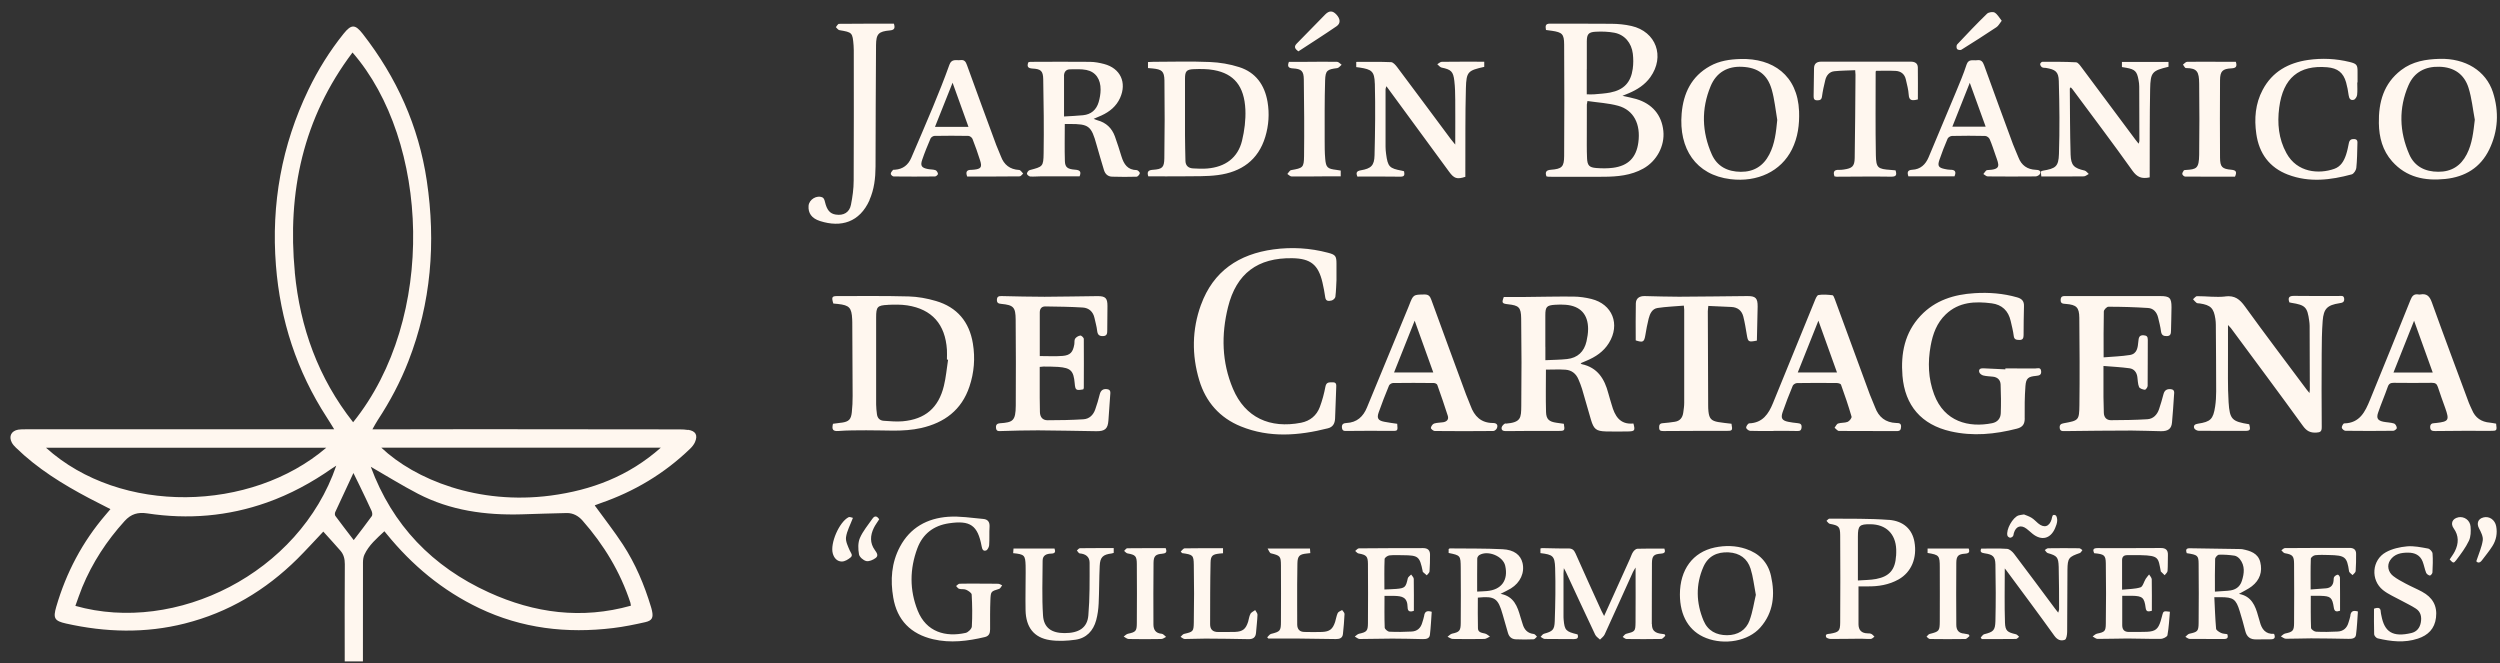 <svg width="196" height="52" viewBox="0 0 196 52" fill="none" xmlns="http://www.w3.org/2000/svg">
<rect x="0" y="0" width="196" height="52" fill="#333333" stroke="none"/>
<path d="M53.931 33.708C53.719 33.676 53.503 33.664 53.291 33.664C48.005 33.657 42.718 33.653 37.431 33.649C34.882 33.649 32.328 33.657 29.779 33.661C29.622 33.661 29.469 33.661 29.195 33.661C29.367 33.362 29.481 33.139 29.618 32.931C30.575 31.476 31.387 29.946 32.018 28.323C33.803 23.742 34.179 19.012 33.462 14.18C32.826 9.893 31.097 6.065 28.438 2.653C27.845 1.892 27.543 1.892 26.943 2.637C25.849 3.998 24.935 5.469 24.178 7.038C22.084 11.395 21.256 15.992 21.633 20.804C21.97 25.111 23.268 29.099 25.625 32.731C25.81 33.013 25.983 33.304 26.202 33.657H25.63C17.746 33.657 9.867 33.657 1.984 33.657C1.799 33.657 1.611 33.657 1.431 33.684C0.885 33.778 0.67 34.206 0.925 34.696C1.003 34.845 1.121 34.974 1.242 35.092C2.929 36.739 4.913 37.963 6.984 39.057C7.533 39.347 8.086 39.622 8.659 39.916C8.514 40.089 8.392 40.23 8.275 40.367C6.459 42.485 5.188 44.897 4.411 47.568C4.149 48.466 4.266 48.682 5.184 48.886C8.286 49.58 11.393 49.666 14.491 48.882C17.903 48.019 20.817 46.282 23.308 43.819C23.982 43.148 24.622 42.442 25.347 41.677C25.861 42.246 26.28 42.701 26.688 43.172C26.951 43.474 27.034 43.822 27.034 44.234C27.014 46.611 27.026 48.992 27.026 51.368V51.855H28.453V51.325C28.453 48.917 28.453 46.513 28.457 44.105C28.457 43.897 28.485 43.67 28.571 43.485C28.92 42.732 29.54 42.211 30.136 41.65C30.214 41.744 30.258 41.799 30.305 41.854C32.309 44.321 34.697 46.309 37.576 47.682C40.914 49.274 44.435 49.682 48.075 49.239C48.922 49.137 49.762 48.964 50.593 48.776C51.127 48.654 51.232 48.419 51.119 47.894C51.095 47.784 51.068 47.67 51.032 47.564C50.511 45.842 49.813 44.187 48.828 42.681C48.146 41.638 47.369 40.65 46.632 39.634C46.62 39.646 46.636 39.618 46.659 39.606C46.793 39.555 46.926 39.504 47.059 39.457C49.722 38.54 52.087 37.132 54.115 35.171C54.264 35.026 54.405 34.849 54.488 34.661C54.727 34.108 54.539 33.786 53.943 33.696L53.931 33.708ZM23.116 21.357C22.515 15.078 23.755 9.262 27.637 4.116C33.658 11.034 34.274 24.93 27.685 33.104C24.951 29.637 23.527 25.679 23.111 21.353L23.116 21.357ZM3.607 35.104H25.578C19.684 40.144 9.479 40.403 3.607 35.104ZM5.91 47.498C6.09 47.007 6.251 46.517 6.447 46.038C7.243 44.113 8.365 42.399 9.765 40.854C10.279 40.285 10.82 40.14 11.549 40.25C14.746 40.736 17.876 40.477 20.931 39.395C22.755 38.747 24.437 37.837 26.018 36.731C26.108 36.669 26.206 36.61 26.363 36.508C23.453 44.98 13.769 49.729 5.91 47.501V47.498ZM29.148 40.465C28.704 41.085 28.23 41.689 27.732 42.344C27.23 41.689 26.755 41.073 26.292 40.446C26.241 40.375 26.245 40.222 26.288 40.136C26.743 39.144 27.206 38.155 27.708 37.084C27.896 37.465 28.049 37.775 28.202 38.089C28.516 38.743 28.834 39.395 29.132 40.053C29.187 40.175 29.214 40.379 29.148 40.469V40.465ZM49.424 47.254C49.44 47.305 49.444 47.364 49.464 47.486C45.612 48.568 41.902 48.074 38.329 46.446C33.909 44.434 30.763 41.187 29.069 36.594C30.332 37.32 31.524 38.065 32.772 38.712C35.313 40.03 38.062 40.403 40.89 40.324C42.071 40.289 43.251 40.246 44.432 40.222C44.93 40.214 45.346 40.446 45.667 40.81C47.342 42.713 48.632 44.838 49.424 47.254ZM43.177 38.853C37.478 39.602 32.54 37.594 29.893 35.096H51.809C49.287 37.336 46.373 38.43 43.177 38.853ZM121.672 2.414C122.472 2.535 122.625 2.665 122.629 3.485C122.648 6.403 122.648 9.321 122.629 12.235C122.625 13.09 122.445 13.242 121.593 13.309C121.225 13.337 121.119 13.482 121.24 13.827C121.311 13.839 121.366 13.858 121.421 13.858C122.856 13.858 124.296 13.87 125.731 13.858C126.806 13.851 127.865 13.756 128.83 13.219C129.889 12.631 130.528 11.438 130.406 10.262C130.277 9.015 129.536 8.136 128.28 7.763C127.963 7.669 127.629 7.611 127.202 7.512C127.425 7.422 127.559 7.363 127.696 7.309C128.363 7.026 128.955 6.65 129.387 6.05C130.547 4.426 129.838 2.477 127.908 2.037C127.398 1.92 126.865 1.869 126.343 1.865C124.735 1.845 123.127 1.865 121.519 1.853C121.127 1.853 121.162 2.065 121.205 2.351C121.386 2.375 121.527 2.39 121.664 2.414H121.672ZM124.406 5.422C124.406 4.696 124.402 3.975 124.406 3.249C124.409 2.688 124.531 2.52 125.092 2.488C125.582 2.461 126.092 2.477 126.57 2.567C127.367 2.72 127.912 3.359 128.014 4.214C128.061 4.606 128.061 5.014 128.006 5.402C127.857 6.469 127.304 7.046 126.245 7.254C125.829 7.336 125.402 7.356 124.978 7.395C124.813 7.411 124.641 7.395 124.402 7.395C124.402 6.693 124.402 6.057 124.402 5.418L124.406 5.422ZM124.406 10.368C124.406 9.642 124.406 8.92 124.409 8.195C124.409 8.152 124.425 8.113 124.456 7.92C125.276 8.042 126.092 8.081 126.861 8.293C128.08 8.626 128.645 9.732 128.445 11.176C128.284 12.356 127.653 12.999 126.457 13.156C126.025 13.211 125.578 13.207 125.143 13.172C124.598 13.129 124.453 12.972 124.425 12.415C124.394 11.736 124.406 11.05 124.406 10.372V10.368ZM65.979 33.135C65.756 33.166 65.532 33.194 65.305 33.225C65.199 33.668 65.293 33.825 65.736 33.79C66.458 33.731 67.187 33.743 67.913 33.735C69.348 33.719 70.788 33.88 72.211 33.559C74.047 33.143 75.392 32.143 76.004 30.307C76.373 29.209 76.463 28.079 76.275 26.938C76 25.232 75.035 24.083 73.376 23.597C72.686 23.393 71.956 23.259 71.239 23.24C69.376 23.189 67.509 23.212 65.642 23.212C65.222 23.212 65.179 23.295 65.332 23.797C65.454 23.808 65.579 23.82 65.705 23.832C66.587 23.93 66.767 24.122 66.811 25.02C66.815 25.107 66.819 25.189 66.819 25.275C66.83 27.197 66.842 29.119 66.846 31.041C66.846 31.468 66.83 31.896 66.783 32.319C66.721 32.892 66.548 33.057 65.983 33.139L65.979 33.135ZM69.603 23.899C70.113 23.875 70.631 23.867 71.133 23.942C73.07 24.244 74.11 25.424 74.239 27.421C74.255 27.676 74.239 27.93 74.239 28.189C74.27 28.189 74.298 28.197 74.329 28.201C74.223 28.887 74.165 29.582 74 30.256C73.58 31.978 72.533 32.872 70.768 33.029C70.278 33.072 69.776 33.021 69.282 32.99C68.972 32.97 68.791 32.778 68.752 32.472C68.721 32.217 68.689 31.962 68.689 31.711C68.685 29.437 68.689 27.162 68.689 24.883C68.689 24.056 68.783 23.938 69.607 23.903L69.603 23.899ZM118.048 33.194C117.926 33.202 117.742 33.398 117.726 33.523C117.699 33.786 117.903 33.798 118.134 33.798C119.472 33.782 120.809 33.778 122.146 33.786C122.672 33.786 122.699 33.774 122.605 33.225C122.417 33.198 122.221 33.17 122.025 33.143C121.448 33.06 121.225 32.872 121.209 32.296C121.178 31.201 121.201 30.107 121.201 28.978C121.719 28.978 122.233 28.95 122.739 28.985C123.213 29.021 123.558 29.288 123.747 29.735C123.853 29.982 123.954 30.233 124.033 30.492C124.272 31.296 124.492 32.103 124.731 32.908C124.955 33.653 125.143 33.802 125.908 33.825C126.492 33.841 127.076 33.833 127.657 33.825C128.167 33.813 128.206 33.751 128.061 33.202C126.998 33.308 126.598 32.606 126.355 31.731C126.269 31.429 126.17 31.135 126.092 30.833C125.798 29.707 125.249 28.813 124.006 28.55C123.982 28.546 123.966 28.515 123.923 28.476C124.076 28.409 124.217 28.35 124.358 28.291C125.084 27.989 125.715 27.578 126.139 26.891C127.041 25.428 126.418 23.844 124.758 23.436C124.307 23.326 123.833 23.256 123.366 23.252C122.099 23.24 120.833 23.271 119.566 23.283C119.013 23.287 118.46 23.283 117.899 23.283C117.722 23.746 117.754 23.801 118.236 23.855C119.068 23.946 119.248 24.087 119.26 24.958C119.291 27.248 119.295 29.538 119.268 31.829C119.256 32.758 119.256 33.119 118.048 33.214V33.194ZM121.154 27.197C121.154 26.37 121.154 25.546 121.154 24.718C121.154 24.059 121.26 23.938 121.903 23.895C122.186 23.875 122.472 23.871 122.754 23.895C123.9 23.989 124.507 24.644 124.507 25.793C124.507 26.119 124.453 26.444 124.382 26.762C124.198 27.57 123.688 28.06 122.856 28.15C122.323 28.209 121.782 28.209 121.158 28.24V27.189L121.154 27.197ZM94.155 23.899C93.449 25.844 93.429 27.84 94.022 29.813C94.531 31.511 95.626 32.758 97.281 33.429C99.528 34.343 101.823 34.159 104.113 33.578C104.505 33.48 104.654 33.19 104.67 32.813C104.705 32.002 104.733 31.194 104.76 30.382C104.768 30.182 104.792 29.962 104.478 29.974C104.223 29.982 103.984 29.931 103.913 30.315C103.811 30.856 103.666 31.398 103.474 31.911C103.223 32.578 102.713 33.002 102.003 33.143C99.567 33.617 97.622 32.743 96.665 30.48C95.783 28.397 95.74 26.24 96.277 24.075C96.932 21.436 98.606 20.196 101.324 20.243C102.756 20.271 103.356 20.753 103.682 22.149C103.772 22.538 103.846 22.93 103.901 23.322C103.952 23.655 104.203 23.597 104.391 23.561C104.509 23.538 104.678 23.385 104.693 23.275C104.752 22.797 104.76 22.31 104.78 21.957C104.78 21.444 104.78 21.059 104.78 20.675C104.78 20.071 104.701 19.969 104.117 19.816C102.709 19.443 101.277 19.357 99.838 19.553C97.128 19.922 95.12 21.255 94.159 23.895L94.155 23.899ZM174.466 23.244C173.737 23.326 172.988 23.216 172.246 23.22C172.14 23.22 172.038 23.377 171.933 23.459C172.023 23.558 172.105 23.667 172.211 23.746C172.274 23.789 172.376 23.777 172.462 23.789C173.317 23.918 173.56 24.157 173.686 25.005C173.709 25.158 173.721 25.318 173.721 25.471C173.733 27.209 173.748 28.946 173.748 30.684C173.748 31.08 173.725 31.484 173.666 31.876C173.513 32.868 173.309 33.068 172.317 33.217C172.082 33.253 171.952 33.355 172.023 33.566C172.058 33.668 172.25 33.774 172.376 33.774C173.572 33.79 174.768 33.774 175.964 33.782C176.412 33.782 176.462 33.727 176.337 33.261C174.996 33.045 174.807 32.896 174.721 31.527C174.643 30.292 174.682 29.052 174.674 27.813C174.67 27.076 174.674 26.338 174.674 25.479C174.807 25.624 174.862 25.668 174.902 25.722C176.788 28.276 178.69 30.817 180.549 33.39C180.839 33.79 181.118 33.939 181.592 33.916C181.93 33.9 182.028 33.818 182.024 33.476C182.008 31.566 182.008 29.66 182.02 27.75C182.024 26.883 182.032 26.013 182.098 25.15C182.173 24.197 182.459 23.922 183.408 23.773C183.624 23.738 183.801 23.71 183.785 23.432C183.765 23.138 183.55 23.204 183.377 23.204C182.208 23.204 181.043 23.216 179.875 23.197C179.475 23.189 179.349 23.318 179.486 23.706C179.537 23.718 179.592 23.734 179.647 23.742C180.738 23.914 180.898 24.075 181.043 25.162C181.059 25.287 181.075 25.416 181.075 25.546C181.083 27.213 181.087 28.88 181.09 30.547C181.09 30.609 181.079 30.676 181.063 30.813C180.957 30.684 180.894 30.613 180.839 30.539C179.224 28.37 177.584 26.213 176 24.02C175.596 23.463 175.215 23.154 174.478 23.236L174.466 23.244ZM158.735 32.79C158.727 31.951 158.731 31.107 158.794 30.272C158.841 29.648 159.01 29.527 159.633 29.468C159.88 29.444 160.053 29.397 160.025 29.099C159.994 28.766 159.739 28.887 159.566 28.887C158.786 28.88 158.002 28.884 157.221 28.884C157.221 28.907 157.221 28.934 157.221 28.958C156.652 28.931 156.084 28.907 155.515 28.876C155.299 28.864 155.111 28.919 155.17 29.166C155.193 29.28 155.358 29.405 155.484 29.437C155.727 29.499 155.99 29.503 156.244 29.531C156.613 29.57 156.833 29.797 156.848 30.142C156.88 30.896 156.888 31.649 156.86 32.402C156.845 32.806 156.601 33.096 156.186 33.178C154.358 33.543 152.44 33.072 151.636 30.923C151.169 29.676 151.13 28.397 151.365 27.099C151.534 26.169 151.848 25.314 152.55 24.644C153.581 23.663 154.848 23.612 156.15 23.781C156.958 23.887 157.456 24.365 157.637 25.162C157.723 25.55 157.829 25.938 157.876 26.33C157.911 26.636 158.088 26.644 158.319 26.652C158.602 26.66 158.645 26.495 158.649 26.271C158.657 25.518 158.653 24.762 158.68 24.009C158.696 23.608 158.515 23.42 158.147 23.314C157.052 23 155.935 22.914 154.805 22.985C153.197 23.083 151.718 23.538 150.577 24.75C149.326 26.079 149.012 27.711 149.153 29.464C149.346 31.802 150.644 33.296 152.93 33.818C154.68 34.218 156.405 34.049 158.127 33.606C158.586 33.488 158.743 33.241 158.739 32.786L158.735 32.79ZM170.187 30.511C169.893 30.484 169.701 30.586 169.619 30.896C169.517 31.296 169.399 31.688 169.269 32.08C169.12 32.519 168.811 32.841 168.352 32.868C167.403 32.927 166.45 32.939 165.497 32.943C165.155 32.943 164.951 32.723 164.94 32.366C164.928 31.954 164.916 31.543 164.912 31.131C164.908 30.35 164.912 29.574 164.912 28.691C165.63 28.75 166.293 28.782 166.948 28.872C167.301 28.919 167.516 29.178 167.567 29.543C167.607 29.809 167.599 30.096 167.701 30.339C167.752 30.46 167.991 30.539 168.156 30.558C168.218 30.566 168.375 30.366 168.375 30.256C168.391 29.048 168.375 27.84 168.387 26.632C168.387 26.389 168.301 26.307 168.073 26.287C167.693 26.252 167.673 26.503 167.646 26.773C167.603 27.236 167.556 27.742 166.983 27.832C166.316 27.938 165.638 27.958 164.924 28.017C164.924 26.746 164.912 25.581 164.94 24.42C164.94 24.287 165.175 24.044 165.3 24.048C166.336 24.048 167.375 24.079 168.411 24.146C168.834 24.173 169.093 24.479 169.195 24.891C169.281 25.248 169.375 25.609 169.422 25.973C169.462 26.271 169.607 26.358 169.877 26.35C170.183 26.346 170.203 26.15 170.207 25.915C170.215 25.303 170.246 24.691 170.246 24.079C170.246 23.354 170.097 23.212 169.364 23.212C166.901 23.212 164.438 23.212 161.975 23.212C161.771 23.212 161.571 23.189 161.555 23.495C161.535 23.824 161.751 23.808 161.971 23.828C162.786 23.895 163.01 24.091 163.018 24.911C163.041 27.185 163.053 29.464 163.026 31.739C163.01 32.962 162.971 32.966 161.798 33.182C161.578 33.221 161.461 33.3 161.48 33.539C161.504 33.798 161.657 33.802 161.869 33.798C163.618 33.774 165.371 33.759 167.124 33.755C167.893 33.755 168.662 33.798 169.43 33.806C169.991 33.81 170.242 33.61 170.285 33.123C170.348 32.413 170.399 31.707 170.442 30.997C170.454 30.801 170.525 30.543 170.191 30.511H170.187ZM78.424 33.178C78.177 33.198 78.059 33.292 78.087 33.551C78.114 33.821 78.287 33.802 78.487 33.794C79.455 33.767 80.424 33.735 81.389 33.739C82.911 33.747 84.436 33.786 85.958 33.806C86.629 33.813 86.852 33.614 86.899 32.978C86.946 32.327 86.986 31.672 87.037 31.021C87.052 30.79 87.119 30.543 86.774 30.507C86.472 30.476 86.299 30.609 86.221 30.911C86.123 31.311 86.005 31.707 85.868 32.096C85.715 32.535 85.401 32.845 84.938 32.872C84.001 32.931 83.064 32.947 82.126 32.947C81.742 32.947 81.538 32.7 81.53 32.307C81.522 31.939 81.514 31.566 81.514 31.198C81.514 30.39 81.514 29.582 81.514 28.766C81.644 28.754 81.73 28.738 81.812 28.738C82.197 28.742 82.581 28.738 82.966 28.766C83.954 28.844 84.169 29.068 84.256 30.044C84.303 30.594 84.354 30.629 84.927 30.527C84.942 30.492 84.97 30.448 84.97 30.409C84.974 29.131 84.981 27.848 84.97 26.57C84.97 26.475 84.781 26.295 84.699 26.307C84.554 26.323 84.374 26.428 84.291 26.55C84.213 26.664 84.252 26.856 84.224 27.009C84.118 27.609 83.911 27.852 83.315 27.903C82.738 27.95 82.15 27.915 81.518 27.915C81.518 26.766 81.518 25.632 81.518 24.495C81.518 24.209 81.659 24.02 81.954 24.024C82.934 24.04 83.918 24.048 84.895 24.11C85.37 24.142 85.703 24.436 85.809 24.934C85.879 25.267 85.981 25.597 86.017 25.934C86.052 26.236 86.174 26.362 86.48 26.35C86.825 26.338 86.805 26.091 86.809 25.867C86.821 25.24 86.825 24.616 86.825 23.989C86.825 23.369 86.668 23.212 86.036 23.216C84.656 23.228 83.275 23.263 81.895 23.267C80.769 23.267 79.644 23.236 78.522 23.212C78.314 23.208 78.165 23.24 78.157 23.503C78.153 23.758 78.283 23.805 78.498 23.824C79.455 23.918 79.62 24.075 79.628 25.052C79.647 27.303 79.651 29.55 79.636 31.802C79.628 33.002 79.4 33.111 78.424 33.182V33.178ZM187.907 33.547C187.907 33.425 187.797 33.233 187.695 33.202C187.428 33.119 187.134 33.119 186.856 33.064C186.421 32.974 186.295 32.79 186.44 32.362C186.672 31.676 186.962 31.013 187.201 30.327C187.287 30.076 187.425 30.013 187.672 30.013C188.668 30.025 189.664 30.025 190.664 30.013C190.915 30.013 191.045 30.084 191.127 30.335C191.303 30.892 191.511 31.433 191.703 31.982C192.045 32.951 191.982 33.049 190.99 33.163C190.946 33.166 190.903 33.174 190.86 33.174C190.641 33.174 190.511 33.272 190.527 33.511C190.543 33.747 190.668 33.794 190.899 33.794C192.351 33.774 193.802 33.774 195.253 33.778C195.755 33.778 195.771 33.778 195.696 33.214C195.543 33.19 195.378 33.151 195.21 33.135C194.539 33.08 194.061 32.762 193.802 32.127C193.727 31.943 193.625 31.77 193.559 31.582C192.586 28.958 191.601 26.338 190.656 23.703C190.484 23.22 190.256 22.993 189.75 23.087C189.707 23.095 189.664 23.095 189.621 23.087C189.26 23.02 189.107 23.197 188.978 23.526C187.934 26.138 186.872 28.742 185.809 31.347C185.428 32.276 185.009 33.17 183.785 33.194C183.714 33.194 183.585 33.421 183.597 33.531C183.608 33.625 183.781 33.774 183.883 33.774C185.134 33.79 186.385 33.79 187.636 33.774C187.738 33.774 187.919 33.621 187.919 33.543L187.907 33.547ZM189.264 25.146C189.774 26.558 190.241 27.86 190.727 29.209H187.648C188.181 27.872 188.699 26.562 189.264 25.146ZM117.091 33.786C117.185 33.786 117.326 33.661 117.362 33.562C117.464 33.292 117.314 33.163 117.048 33.163C116.114 33.163 115.589 32.633 115.291 31.809C115.185 31.515 115.051 31.233 114.942 30.939C114.028 28.46 113.114 25.977 112.212 23.495C112.114 23.224 111.996 23.079 111.671 23.087C110.804 23.102 110.804 23.087 110.482 23.914C110.463 23.965 110.443 24.02 110.42 24.071C109.337 26.699 108.255 29.327 107.168 31.951C106.874 32.664 106.384 33.123 105.568 33.163C105.356 33.174 105.18 33.233 105.207 33.519C105.235 33.81 105.403 33.79 105.627 33.786C106.78 33.774 107.933 33.77 109.082 33.782C109.588 33.786 109.596 33.798 109.541 33.225C109.188 33.17 108.847 33.135 108.514 33.064C108.047 32.97 107.929 32.79 108.086 32.339C108.333 31.629 108.612 30.927 108.898 30.229C108.937 30.131 109.106 30.029 109.212 30.029C110.278 30.013 111.349 30.017 112.416 30.029C112.51 30.029 112.659 30.099 112.683 30.174C112.969 30.974 113.247 31.782 113.506 32.594C113.6 32.888 113.428 33.057 113.145 33.104C112.906 33.143 112.655 33.131 112.432 33.206C112.318 33.245 112.196 33.421 112.181 33.547C112.173 33.617 112.369 33.786 112.475 33.79C114.012 33.806 115.546 33.806 117.083 33.79L117.091 33.786ZM109.294 29.201C109.827 27.864 110.345 26.558 110.91 25.142C111.416 26.554 111.886 27.86 112.369 29.201H109.294ZM140.545 30.252C140.588 30.146 140.768 30.033 140.886 30.033C141.925 30.017 142.968 30.017 144.008 30.029C144.122 30.029 144.306 30.084 144.333 30.154C144.631 30.982 144.918 31.817 145.161 32.66C145.192 32.766 144.996 33.013 144.859 33.072C144.627 33.166 144.349 33.123 144.11 33.202C143.992 33.241 143.921 33.417 143.831 33.535C143.945 33.621 144.059 33.786 144.172 33.786C145.682 33.802 147.189 33.782 148.699 33.798C148.997 33.798 149.028 33.672 149.044 33.449C149.059 33.163 148.844 33.166 148.667 33.163C147.824 33.131 147.29 32.704 147.004 31.927C146.883 31.594 146.722 31.276 146.6 30.943C145.682 28.448 144.769 25.954 143.851 23.459C143.808 23.342 143.737 23.154 143.667 23.146C143.302 23.106 142.921 23.067 142.568 23.13C142.435 23.154 142.329 23.448 142.255 23.632C141.164 26.291 140.086 28.95 138.999 31.609C138.654 32.453 138.191 33.151 137.144 33.19C137.05 33.19 136.897 33.406 136.897 33.523C136.897 33.614 137.093 33.774 137.207 33.778C137.819 33.802 138.431 33.79 139.043 33.79C139.043 33.79 139.043 33.786 139.043 33.782C139.654 33.782 140.266 33.77 140.878 33.79C141.105 33.798 141.219 33.763 141.243 33.511C141.266 33.253 141.141 33.194 140.925 33.174C140.686 33.151 140.443 33.119 140.207 33.072C139.721 32.974 139.595 32.794 139.756 32.319C139.996 31.621 140.266 30.931 140.549 30.248L140.545 30.252ZM142.564 25.146C143.074 26.566 143.541 27.872 144.02 29.201H140.945C141.478 27.864 142 26.558 142.561 25.146H142.564ZM128.249 23.793C128.226 24.758 128.241 25.726 128.241 26.687C128.81 26.872 128.904 26.817 128.994 26.283C129.069 25.848 129.143 25.413 129.253 24.985C129.351 24.605 129.52 24.212 129.951 24.146C130.63 24.044 131.32 24.02 132.014 23.961C132.03 24.142 132.042 24.212 132.042 24.279C132.042 26.715 132.042 29.15 132.042 31.586C132.042 31.841 132.002 32.096 131.967 32.351C131.912 32.743 131.712 33.01 131.297 33.068C130.987 33.111 130.677 33.159 130.363 33.178C130.108 33.194 130.069 33.331 130.077 33.547C130.089 33.79 130.226 33.794 130.422 33.794C132.057 33.782 133.697 33.778 135.332 33.782C135.819 33.782 135.85 33.763 135.748 33.221C135.403 33.178 135.05 33.151 134.701 33.088C134.163 32.99 134.003 32.806 133.944 32.268C133.924 32.1 133.92 31.927 133.92 31.755C133.909 29.307 133.901 26.856 133.893 24.409C133.893 24.287 133.916 24.165 133.932 23.985C134.56 24.012 135.152 24.04 135.748 24.067C136.234 24.091 136.556 24.354 136.674 24.812C136.791 25.279 136.87 25.758 136.948 26.236C137.042 26.809 137.074 26.836 137.74 26.703C137.76 25.828 137.787 24.934 137.799 24.044C137.807 23.369 137.642 23.204 136.976 23.212C135.195 23.228 133.414 23.256 131.634 23.263C130.736 23.263 129.841 23.232 128.943 23.212C128.539 23.204 128.257 23.381 128.249 23.793ZM90.378 13.313C90.041 13.337 89.903 13.454 90.025 13.823C90.966 13.823 91.888 13.835 92.81 13.823C93.704 13.807 94.61 13.843 95.492 13.725C97.316 13.482 98.646 12.56 99.199 10.725C99.469 9.826 99.532 8.909 99.375 7.983C99.148 6.661 98.45 5.673 97.151 5.261C96.418 5.026 95.626 4.893 94.857 4.861C93.378 4.798 91.896 4.842 90.417 4.846C90.28 4.846 90.143 4.857 90.002 4.865V5.336C90.139 5.348 90.249 5.359 90.362 5.367C91.088 5.438 91.28 5.583 91.292 6.312C91.316 8.344 91.316 10.38 91.284 12.411C91.272 13.141 91.119 13.258 90.382 13.313H90.378ZM92.904 6.163C92.904 5.591 93.022 5.442 93.594 5.422C94.116 5.402 94.653 5.399 95.163 5.493C96.748 5.779 97.551 6.752 97.638 8.591C97.673 9.403 97.567 10.242 97.375 11.034C97.049 12.364 96.073 13.094 94.645 13.211C94.277 13.242 93.904 13.223 93.535 13.203C93.174 13.184 92.947 12.992 92.939 12.615C92.919 11.948 92.912 11.278 92.904 10.611C92.9 10.14 92.904 9.67 92.904 9.203C92.904 8.191 92.904 7.183 92.904 6.171V6.163ZM160.108 5.277C160.182 5.328 160.3 5.308 160.398 5.324C161.139 5.449 161.39 5.614 161.41 6.352C161.465 8.258 161.484 10.164 161.422 12.07C161.39 13.074 161.159 13.211 160.143 13.384C160.104 13.392 160.064 13.415 159.994 13.447C160.01 13.572 160.025 13.705 160.041 13.835C161.182 13.835 162.277 13.843 163.371 13.827C163.5 13.827 163.63 13.705 163.759 13.639C163.649 13.549 163.555 13.399 163.434 13.372C162.598 13.18 162.363 12.976 162.335 12.109C162.284 10.387 162.288 8.666 162.273 6.944C162.273 6.916 162.312 6.889 162.347 6.846C162.398 6.901 162.441 6.94 162.473 6.983C164.049 9.109 165.649 11.223 167.183 13.38C167.544 13.886 167.905 14.043 168.536 13.905C168.536 13.733 168.536 13.564 168.536 13.396C168.544 11.258 168.528 9.124 168.571 6.987C168.599 5.653 168.724 5.548 170.011 5.234V4.857H166.359V5.257C166.493 5.281 166.603 5.297 166.712 5.316C167.387 5.442 167.54 5.595 167.661 6.273C167.693 6.442 167.716 6.61 167.716 6.779C167.724 8.203 167.728 9.626 167.728 11.05C167.728 11.109 167.697 11.168 167.669 11.266C167.567 11.136 167.497 11.05 167.426 10.96C166.022 9.077 164.622 7.191 163.214 5.308C163.088 5.144 162.924 4.893 162.763 4.885C161.884 4.834 160.998 4.846 160.116 4.846C160.057 4.846 159.943 4.967 159.947 5.026C159.951 5.116 160.021 5.226 160.096 5.277H160.108ZM80.726 13.337C80.628 13.36 80.514 13.521 80.51 13.619C80.51 13.694 80.671 13.831 80.769 13.839C81.067 13.858 81.365 13.823 81.663 13.823C82.656 13.823 83.648 13.823 84.64 13.823C84.789 13.458 84.668 13.333 84.299 13.305C83.695 13.262 83.503 13.117 83.487 12.635C83.456 11.685 83.479 10.732 83.479 9.721C83.597 9.721 83.722 9.721 83.848 9.721C85.366 9.713 85.562 9.87 85.97 11.352C86.15 12.011 86.354 12.662 86.546 13.317C86.64 13.639 86.848 13.839 87.186 13.851C87.825 13.87 88.464 13.874 89.103 13.854C89.198 13.854 89.335 13.694 89.362 13.584C89.378 13.521 89.213 13.341 89.127 13.337C88.401 13.329 88.111 12.87 87.923 12.266C87.758 11.736 87.597 11.207 87.405 10.685C87.17 10.046 86.723 9.615 86.052 9.434C85.966 9.411 85.887 9.372 85.742 9.317C85.993 9.207 86.178 9.132 86.354 9.054C86.993 8.76 87.515 8.34 87.813 7.681C88.358 6.469 87.841 5.355 86.562 5.018C86.205 4.924 85.832 4.853 85.468 4.849C83.903 4.834 82.334 4.842 80.769 4.849C80.714 4.849 80.663 4.877 80.616 4.889C80.495 5.234 80.6 5.355 80.957 5.375C81.601 5.41 81.777 5.559 81.789 6.21C81.824 8.144 81.852 10.081 81.82 12.015C81.805 13.074 81.746 13.066 80.726 13.337ZM83.416 5.963C83.416 5.653 83.566 5.434 83.903 5.434C84.326 5.434 84.762 5.402 85.174 5.485C85.899 5.63 86.299 6.21 86.287 7.042C86.284 7.363 86.225 7.697 86.135 8.007C85.958 8.607 85.546 8.971 84.911 9.034C84.436 9.081 83.954 9.101 83.42 9.132C83.42 8.011 83.42 6.983 83.42 5.959L83.416 5.963ZM107.788 6.548C107.835 8.422 107.811 10.305 107.764 12.18C107.745 12.984 107.49 13.215 106.686 13.352C106.341 13.411 106.298 13.556 106.419 13.843C107.553 13.843 108.678 13.831 109.8 13.851C110.157 13.854 110.114 13.666 110.078 13.427C110.02 13.411 109.965 13.396 109.914 13.384C108.925 13.199 108.804 13.074 108.67 12.07C108.647 11.886 108.627 11.701 108.627 11.517C108.623 10.007 108.623 8.497 108.627 6.987C108.627 6.94 108.655 6.893 108.694 6.759C110.365 9.038 111.992 11.246 113.612 13.466C113.993 13.988 114.22 14.082 114.883 13.862C114.883 13.674 114.883 13.474 114.883 13.278C114.895 11.156 114.867 9.034 114.926 6.912C114.961 5.61 115.095 5.528 116.365 5.242V4.838C115.248 4.838 114.142 4.83 113.036 4.846C112.918 4.846 112.8 4.971 112.683 5.034C112.792 5.124 112.894 5.269 113.016 5.297C113.765 5.453 113.934 5.595 114.02 6.344C114.079 6.838 114.087 7.336 114.091 7.834C114.102 8.968 114.091 10.101 114.091 11.336C113.93 11.14 113.832 11.027 113.745 10.909C112.341 9.026 110.945 7.136 109.533 5.257C109.412 5.097 109.223 4.881 109.063 4.873C108.157 4.834 107.247 4.853 106.329 4.853V5.261C106.435 5.277 106.521 5.285 106.603 5.297C107.533 5.438 107.76 5.595 107.784 6.544L107.788 6.548ZM191.707 14.031C193.264 13.87 194.468 13.145 195.159 11.717C195.857 10.274 195.935 8.752 195.445 7.23C194.9 5.548 193.284 4.559 191.268 4.614C190.182 4.642 189.138 4.814 188.248 5.497C186.875 6.548 186.475 8.018 186.503 9.654C186.519 10.76 186.789 11.803 187.546 12.654C188.664 13.909 190.115 14.196 191.707 14.031ZM188.825 6.689C189.276 5.65 190.131 5.202 191.256 5.234C192.402 5.265 193.202 5.822 193.535 6.893C193.786 7.697 193.868 8.556 194.025 9.387C193.912 10.332 193.829 11.25 193.394 12.097C192.927 13.007 192.19 13.47 191.166 13.466C190.135 13.466 189.303 13.058 188.887 12.105C188.107 10.321 188.044 8.489 188.825 6.685V6.689ZM135.674 14.047C137.78 14.302 139.631 13.439 140.49 11.709C140.956 10.772 141.086 9.764 141.047 8.72C140.933 5.893 138.98 4.551 136.454 4.626C135.619 4.649 134.807 4.767 134.065 5.179C132.606 5.987 131.979 7.309 131.842 8.897C131.606 11.65 132.948 13.717 135.674 14.047ZM134.113 6.756C134.564 5.677 135.438 5.179 136.591 5.238C137.807 5.297 138.564 5.83 138.905 7.022C139.125 7.795 139.199 8.607 139.337 9.403C139.243 10.348 139.152 11.266 138.713 12.109C138.246 13.011 137.505 13.478 136.477 13.47C135.45 13.462 134.626 13.054 134.203 12.101C133.426 10.344 133.371 8.54 134.113 6.759V6.756ZM68.164 15.686C68.536 14.851 68.638 13.964 68.642 13.062C68.654 9.885 68.654 6.708 68.681 3.536C68.689 2.653 68.882 2.465 69.76 2.386C70.133 2.355 70.188 2.198 70.082 1.857C68.642 1.857 67.207 1.853 65.775 1.869C65.693 1.869 65.611 2.037 65.532 2.128C65.622 2.21 65.705 2.347 65.807 2.363C66.823 2.535 66.838 2.547 66.921 3.563C66.932 3.689 66.936 3.818 66.936 3.947C66.936 7.352 66.948 10.756 66.928 14.16C66.928 14.796 66.838 15.439 66.713 16.062C66.595 16.659 66.128 16.918 65.524 16.823C65.065 16.753 64.826 16.462 64.677 15.827C64.65 15.702 64.591 15.533 64.497 15.486C64.042 15.262 63.426 15.639 63.391 16.141C63.352 16.706 63.626 17.117 64.289 17.329C65.94 17.859 67.395 17.427 68.172 15.69L68.164 15.686ZM129.5 48.929C129.516 47.333 129.492 45.74 129.512 44.144C129.52 43.575 129.657 43.446 130.23 43.403C130.559 43.379 130.567 43.242 130.489 43.011C129.763 43.011 129.069 42.999 128.375 43.022C128.257 43.022 128.112 43.156 128.037 43.266C127.927 43.426 127.873 43.626 127.79 43.807C127.127 45.278 126.461 46.752 125.763 48.294C125.668 48.113 125.606 48.007 125.555 47.894C124.872 46.392 124.186 44.893 123.519 43.383C123.398 43.109 123.256 42.995 122.95 42.999C122.268 43.011 121.586 42.979 120.903 42.971C120.864 42.971 120.825 42.987 120.77 43.003V43.364C121.735 43.481 121.892 43.579 121.923 44.525C121.966 45.917 121.939 47.313 121.892 48.705C121.868 49.392 121.719 49.498 121.048 49.686C120.942 49.713 120.868 49.847 120.782 49.929C120.891 49.988 121.001 50.09 121.111 50.094C121.864 50.109 122.617 50.094 123.374 50.106C123.656 50.106 123.778 50.023 123.68 49.737C122.758 49.517 122.664 49.411 122.59 48.584C122.578 48.47 122.578 48.356 122.578 48.243C122.578 47.145 122.578 46.05 122.578 44.952C122.578 44.85 122.59 44.748 122.605 44.544C122.692 44.697 122.727 44.752 122.754 44.815C123.523 46.466 124.284 48.117 125.064 49.761C125.135 49.913 125.312 50.019 125.441 50.145C125.566 50.011 125.735 49.898 125.806 49.737C126.555 48.109 127.284 46.474 128.026 44.842C128.069 44.752 128.128 44.666 128.229 44.493C128.229 45.999 128.241 47.392 128.226 48.788C128.218 49.51 128.182 49.513 127.484 49.694C127.382 49.721 127.308 49.855 127.218 49.937C127.316 49.992 127.414 50.094 127.512 50.098C128.422 50.109 129.332 50.114 130.245 50.094C130.351 50.094 130.457 49.933 130.563 49.847C130.543 49.807 130.524 49.768 130.504 49.725C130.002 49.666 129.504 49.627 129.512 48.933L129.5 48.929ZM69.831 13.623C69.838 13.701 69.976 13.835 70.058 13.835C71.141 13.847 72.223 13.847 73.306 13.835C73.388 13.835 73.545 13.694 73.537 13.631C73.525 13.525 73.431 13.372 73.341 13.341C73.156 13.278 72.949 13.293 72.752 13.254C72.251 13.16 72.137 12.995 72.302 12.521C72.494 11.956 72.721 11.403 72.957 10.854C73 10.76 73.16 10.654 73.266 10.654C74.149 10.638 75.035 10.638 75.918 10.654C76.031 10.654 76.2 10.78 76.243 10.889C76.463 11.442 76.659 12.007 76.839 12.576C77.008 13.105 76.91 13.243 76.365 13.301C76.294 13.309 76.224 13.317 76.153 13.317C75.8 13.309 75.686 13.466 75.827 13.839C77.212 13.839 78.577 13.843 79.942 13.827C80.036 13.827 80.126 13.682 80.216 13.607C80.114 13.509 80.012 13.333 79.906 13.325C79.177 13.286 78.714 12.921 78.467 12.25C78.357 11.956 78.22 11.674 78.11 11.383C77.337 9.289 76.565 7.195 75.808 5.097C75.714 4.834 75.608 4.673 75.302 4.712C74.98 4.755 74.612 4.575 74.431 5.081C74.031 6.206 73.584 7.312 73.129 8.415C72.58 9.74 72.007 11.058 71.443 12.376C71.203 12.933 70.791 13.262 70.172 13.305C70.117 13.305 70.035 13.297 70.007 13.329C69.933 13.415 69.835 13.525 69.842 13.615L69.831 13.623ZM74.682 6.485C75.118 7.697 75.51 8.791 75.929 9.948H73.302C73.757 8.811 74.196 7.709 74.682 6.485ZM149.632 13.827H153.232C153.397 13.443 153.26 13.301 152.891 13.309C152.75 13.309 152.609 13.278 152.471 13.25C151.985 13.152 151.887 13.011 152.048 12.54C152.24 11.976 152.456 11.419 152.691 10.874C152.734 10.768 152.915 10.662 153.032 10.658C153.899 10.638 154.77 10.638 155.637 10.658C155.762 10.658 155.942 10.791 155.99 10.909C156.17 11.325 156.307 11.76 156.456 12.188C156.731 12.972 156.915 13.29 155.793 13.337C155.691 13.341 155.593 13.537 155.495 13.643C155.609 13.709 155.723 13.831 155.837 13.831C157.088 13.843 158.343 13.843 159.594 13.831C159.715 13.831 159.912 13.717 159.943 13.615C160.021 13.356 159.81 13.321 159.61 13.313C158.943 13.286 158.484 12.968 158.245 12.341C158.111 11.995 157.951 11.662 157.821 11.317C157.06 9.25 156.299 7.187 155.554 5.116C155.452 4.838 155.327 4.673 155.005 4.72C154.695 4.767 154.334 4.583 154.174 5.077C153.938 5.806 153.636 6.512 153.342 7.222C152.636 8.928 151.919 10.63 151.201 12.333C150.962 12.897 150.565 13.278 149.922 13.309C149.538 13.329 149.514 13.521 149.62 13.831L149.632 13.827ZM154.429 6.485C154.864 7.685 155.26 8.787 155.676 9.932H153.064C153.515 8.799 153.95 7.697 154.433 6.485H154.429ZM76.812 45.768V45.756C76.286 45.756 75.761 45.748 75.231 45.764C75.137 45.764 75.047 45.882 74.957 45.944C75.035 46.019 75.102 46.136 75.196 46.164C75.372 46.211 75.58 46.164 75.741 46.235C75.914 46.313 76.172 46.478 76.18 46.615C76.227 47.45 76.239 48.29 76.192 49.121C76.18 49.302 75.902 49.576 75.706 49.619C74.137 49.968 72.619 49.556 71.945 47.866C71.301 46.254 71.317 44.607 71.921 42.987C72.345 41.854 73.196 41.203 74.4 41.026C76.067 40.779 76.651 41.179 76.957 42.811C77 43.034 77.059 43.242 77.31 43.156C77.424 43.117 77.537 42.893 77.549 42.748C77.585 42.266 77.549 41.779 77.581 41.297C77.604 40.916 77.435 40.716 77.09 40.685C76.172 40.606 75.243 40.45 74.333 40.516C72.694 40.634 71.356 41.363 70.556 42.866C69.886 44.121 69.795 45.474 70.031 46.85C70.333 48.635 71.419 49.709 73.153 50.117C74.513 50.435 75.871 50.263 77.212 49.945C77.534 49.87 77.624 49.651 77.624 49.341C77.624 48.572 77.616 47.803 77.647 47.035C77.675 46.352 77.698 46.364 78.334 46.168C78.432 46.136 78.494 45.984 78.569 45.889C78.467 45.846 78.361 45.768 78.259 45.768C77.777 45.756 77.29 45.76 76.808 45.76L76.812 45.768ZM179.384 13.694C181.043 14.325 182.718 14.121 184.377 13.67C184.534 13.627 184.714 13.352 184.734 13.172C184.801 12.552 184.801 11.925 184.82 11.297C184.828 11.113 184.852 10.917 184.565 10.901C184.326 10.889 184.197 10.983 184.15 11.223C184.091 11.529 184.028 11.838 183.93 12.133C183.769 12.615 183.522 13.058 183.004 13.239C181.808 13.658 180.098 13.549 179.255 12.003C178.639 10.882 178.529 9.67 178.69 8.438C178.992 6.112 180.239 5.085 182.455 5.273C183.267 5.344 183.718 5.693 183.934 6.461C184.024 6.787 184.091 7.128 184.134 7.465C184.169 7.724 184.279 7.897 184.538 7.822C184.656 7.787 184.781 7.587 184.797 7.446C184.836 7.124 184.809 6.791 184.809 6.465H184.832C184.832 6.195 184.832 5.924 184.832 5.653C184.84 5.097 184.773 4.998 184.22 4.861C183.142 4.595 182.047 4.544 180.957 4.7C179.412 4.924 178.149 5.614 177.392 7.046C176.815 8.132 176.725 9.305 176.894 10.493C177.11 12.023 177.918 13.137 179.38 13.694H179.384ZM142.47 7.865C142.682 7.865 142.808 7.822 142.843 7.571C142.902 7.136 142.996 6.705 143.102 6.277C143.192 5.904 143.427 5.622 143.823 5.583C144.357 5.532 144.89 5.528 145.447 5.504C145.459 5.669 145.471 5.767 145.471 5.861C145.451 8.038 145.447 10.215 145.408 12.392C145.396 13.046 145.208 13.195 144.557 13.29C144.431 13.309 144.302 13.325 144.172 13.317C143.788 13.301 143.702 13.478 143.823 13.827C143.886 13.835 143.941 13.854 143.992 13.854C145.416 13.851 146.839 13.827 148.263 13.851C148.687 13.858 148.714 13.701 148.612 13.356C148.479 13.345 148.353 13.329 148.228 13.321C147.224 13.25 147.087 13.172 147.067 12.156C147.028 9.979 147.051 7.803 147.051 5.622C147.051 5.599 147.079 5.575 147.098 5.551C147.608 5.551 148.118 5.532 148.628 5.559C149.036 5.583 149.322 5.81 149.416 6.222C149.506 6.622 149.62 7.026 149.644 7.434C149.671 7.885 149.891 7.913 150.361 7.795C150.361 6.959 150.373 6.12 150.358 5.285C150.35 4.947 150.11 4.834 149.801 4.834C147.463 4.834 145.129 4.834 142.792 4.834C142.427 4.834 142.223 4.987 142.219 5.363C142.208 6.089 142.204 6.814 142.188 7.54C142.188 7.74 142.231 7.865 142.466 7.865H142.47ZM148.075 40.759C146.534 40.642 144.977 40.677 143.427 40.661C143.353 40.661 143.274 40.775 143.196 40.834C143.282 40.916 143.361 41.054 143.463 41.069C144.153 41.199 144.267 41.273 144.271 41.971C144.286 44.25 144.286 46.529 144.271 48.807C144.267 49.482 144.157 49.564 143.486 49.682C143.329 49.709 143.086 49.674 143.161 49.937C143.184 50.019 143.396 50.094 143.521 50.094C144.318 50.098 145.114 50.078 145.914 50.074C146.169 50.074 146.428 50.109 146.683 50.09C146.777 50.082 146.867 49.976 146.957 49.913C146.879 49.839 146.808 49.749 146.718 49.702C146.632 49.658 146.526 49.655 146.424 49.655C145.953 49.647 145.71 49.411 145.706 48.945C145.702 47.98 145.706 47.011 145.706 45.972C145.937 45.972 146.161 45.972 146.385 45.972C147.251 45.987 148.091 45.854 148.855 45.423C149.856 44.854 150.318 43.74 150.091 42.473C149.918 41.516 149.259 40.846 148.079 40.755L148.075 40.759ZM148.651 43.572C148.589 44.65 148.146 45.191 147.09 45.391C146.639 45.478 146.169 45.47 145.659 45.509V42.756C145.659 42.528 145.659 42.301 145.659 42.073C145.659 41.206 145.781 41.089 146.647 41.101C147.859 41.112 148.612 41.846 148.663 43.062C148.671 43.23 148.663 43.403 148.655 43.572H148.651ZM120.26 49.706C119.762 49.655 119.499 49.368 119.37 48.909C119.319 48.733 119.256 48.556 119.205 48.38C118.97 47.552 118.699 46.752 117.644 46.556C117.962 46.392 118.221 46.278 118.456 46.133C119.197 45.674 119.546 44.897 119.366 44.136C119.217 43.513 118.711 43.101 117.797 43.058C116.42 42.991 115.04 43.011 113.663 42.995C113.64 42.995 113.62 43.022 113.573 43.05V43.352C114.498 43.544 114.514 43.544 114.522 44.529C114.538 45.968 114.53 47.403 114.522 48.843C114.518 49.462 114.412 49.553 113.844 49.678C113.714 49.706 113.604 49.839 113.487 49.921C113.624 49.98 113.757 50.09 113.895 50.094C114.718 50.109 115.546 50.109 116.369 50.094C116.518 50.094 116.663 49.972 116.812 49.906C116.687 49.827 116.569 49.709 116.436 49.674C116.181 49.611 115.879 49.592 115.871 49.262C115.848 48.462 115.863 47.658 115.863 46.854C117.193 46.721 117.448 46.897 117.809 48.176C117.946 48.654 118.087 49.133 118.221 49.611C118.307 49.925 118.511 50.106 118.828 50.121C119.299 50.141 119.77 50.141 120.236 50.121C120.327 50.121 120.413 49.984 120.499 49.913C120.421 49.843 120.346 49.717 120.256 49.706H120.26ZM116.558 46.34C116.33 46.36 116.107 46.364 115.808 46.38C115.808 45.478 115.805 44.63 115.816 43.783C115.816 43.689 115.903 43.564 115.985 43.513C116.663 43.117 117.844 43.611 118.009 44.356C118.264 45.493 117.711 46.25 116.554 46.34H116.558ZM160.574 42.983C160.484 42.983 160.398 43.073 160.312 43.124C160.386 43.207 160.449 43.332 160.539 43.36C161.272 43.572 161.378 43.67 161.402 44.446C161.433 45.556 161.429 46.666 161.433 47.776C161.433 47.846 161.394 47.917 161.363 48.031C161.261 47.901 161.19 47.811 161.12 47.721C160.049 46.282 158.982 44.842 157.9 43.415C157.766 43.242 157.543 43.042 157.347 43.03C156.684 42.983 156.017 43.011 155.327 43.011C155.197 43.285 155.362 43.348 155.613 43.383C156.233 43.474 156.425 43.626 156.441 44.254C156.472 45.733 156.476 47.211 156.441 48.69C156.421 49.439 156.272 49.541 155.558 49.725C155.452 49.753 155.378 49.894 155.287 49.984C155.315 50.023 155.342 50.062 155.37 50.102C156.264 50.102 157.158 50.106 158.053 50.094C158.135 50.094 158.217 49.984 158.3 49.925C158.217 49.855 158.143 49.745 158.045 49.725C157.386 49.572 157.213 49.47 157.19 48.807C157.143 47.423 157.174 46.031 157.174 44.564C157.241 44.65 157.268 44.685 157.296 44.717C158.555 46.423 159.825 48.117 161.061 49.843C161.3 50.176 161.578 50.274 161.888 50.157C162.01 50.109 162.061 49.761 162.065 49.545C162.084 47.921 162.069 46.297 162.088 44.678C162.1 43.748 162.194 43.658 163.061 43.356C163.143 43.328 163.194 43.207 163.261 43.128C163.179 43.077 163.096 42.983 163.01 42.983C162.202 42.971 161.39 42.971 160.582 42.983H160.574ZM177.172 48.749C177.133 48.596 177.082 48.45 177.039 48.298C176.819 47.486 176.517 46.74 175.533 46.56C175.913 46.34 176.255 46.188 176.545 45.964C177.168 45.481 177.392 44.819 177.204 44.066C177.027 43.368 176.423 43.183 175.804 43.058C175.76 43.05 175.717 43.046 175.674 43.046C174.337 43.026 173.003 43.003 171.666 42.983C171.348 42.979 171.372 43.16 171.438 43.368C172.289 43.501 172.368 43.544 172.372 44.203C172.388 45.752 172.388 47.305 172.372 48.855C172.364 49.498 172.282 49.545 171.642 49.686C171.525 49.713 171.434 49.847 171.332 49.929C171.446 49.984 171.556 50.09 171.67 50.09C172.564 50.102 173.462 50.09 174.356 50.098C174.635 50.098 174.713 49.988 174.619 49.717C174.454 49.69 174.27 49.69 174.125 49.619C173.972 49.545 173.752 49.411 173.741 49.29C173.67 48.478 173.646 47.662 173.603 46.819C173.835 46.819 173.964 46.819 174.09 46.819C175.086 46.819 175.305 46.968 175.592 47.913C175.749 48.431 175.902 48.949 176.031 49.474C176.145 49.933 176.423 50.141 176.886 50.129C177.27 50.121 177.655 50.125 178.039 50.121C178.345 50.121 178.404 49.968 178.286 49.694C177.608 49.733 177.317 49.317 177.168 48.741L177.172 48.749ZM174.701 46.313C174.364 46.337 174.031 46.356 173.65 46.384C173.65 45.493 173.639 44.658 173.666 43.822C173.666 43.701 173.858 43.493 173.964 43.489C174.368 43.474 174.78 43.505 175.184 43.564C175.337 43.587 175.502 43.709 175.604 43.834C176.023 44.36 175.949 44.956 175.764 45.536C175.607 46.042 175.219 46.278 174.701 46.309V46.313ZM136.878 43.034C136.074 42.764 135.25 42.752 134.43 42.924C132.712 43.293 131.708 44.658 131.704 46.603C131.704 48.294 132.43 49.506 133.763 50.023C135.219 50.592 137.062 50.266 138.003 49.203C139.046 48.027 139.176 46.615 138.846 45.148C138.607 44.081 137.917 43.379 136.878 43.034ZM137.172 48.631C136.885 49.407 136.246 49.796 135.403 49.8C134.56 49.8 133.893 49.455 133.56 48.662C132.975 47.266 132.932 45.834 133.548 44.438C133.913 43.611 134.611 43.258 135.521 43.305C136.387 43.352 136.991 43.783 137.246 44.587C137.446 45.215 137.513 45.886 137.658 46.639C137.509 47.262 137.411 47.972 137.168 48.627L137.172 48.631ZM111.663 48.247C111.628 48.443 111.557 48.631 111.502 48.823C111.384 49.239 111.11 49.49 110.678 49.513C110.098 49.545 109.514 49.553 108.929 49.525C108.796 49.517 108.565 49.321 108.561 49.203C108.529 48.384 108.545 47.564 108.545 46.717C108.823 46.717 109.063 46.713 109.302 46.717C109.941 46.733 110.345 46.819 110.357 47.623C110.361 47.941 110.541 47.999 110.847 47.886C110.847 47.054 110.855 46.219 110.839 45.383C110.839 45.27 110.706 45.156 110.635 45.042C110.541 45.144 110.392 45.23 110.369 45.348C110.216 46.042 110.157 46.113 109.459 46.172C109.176 46.195 108.89 46.199 108.537 46.215C108.537 45.383 108.521 44.603 108.553 43.826C108.557 43.724 108.784 43.56 108.925 43.544C109.278 43.505 109.635 43.525 109.992 43.528C111.204 43.54 111.298 43.615 111.541 44.791C111.541 44.807 111.541 44.827 111.545 44.834C111.647 44.925 111.753 45.015 111.859 45.105C111.933 45.003 112.067 44.909 112.075 44.803C112.11 44.364 112.11 43.921 112.114 43.481C112.114 43.124 111.918 42.971 111.573 42.971C109.894 42.975 108.215 42.971 106.537 42.991C106.439 42.991 106.345 43.124 106.247 43.195C106.333 43.262 106.411 43.375 106.505 43.391C107.121 43.501 107.243 43.607 107.247 44.211C107.258 45.764 107.258 47.313 107.247 48.866C107.243 49.474 107.141 49.556 106.549 49.686C106.427 49.713 106.325 49.831 106.215 49.906C106.345 49.972 106.47 50.098 106.6 50.098C107.455 50.098 108.31 50.066 109.161 50.066C109.957 50.066 110.753 50.09 111.553 50.106C111.816 50.109 112.075 50.066 112.106 49.764C112.177 49.16 112.204 48.556 112.247 47.964C111.89 47.854 111.714 47.933 111.655 48.251L111.663 48.247ZM184.275 48.262C184.244 48.443 184.177 48.619 184.126 48.796C184.008 49.231 183.722 49.49 183.279 49.513C182.71 49.545 182.142 49.553 181.573 49.525C181.432 49.517 181.189 49.337 181.185 49.227C181.153 48.396 181.165 47.564 181.165 46.713C181.447 46.713 181.691 46.709 181.93 46.713C182.718 46.733 182.851 46.839 182.969 47.627C183.016 47.96 183.177 47.976 183.459 47.882C183.459 47.015 183.463 46.148 183.452 45.282C183.452 45.199 183.334 45.05 183.287 45.054C183.185 45.066 183.067 45.14 183.004 45.227C182.953 45.297 182.961 45.419 182.953 45.517C182.922 45.886 182.726 46.093 182.361 46.125C181.981 46.16 181.596 46.184 181.153 46.215C181.153 45.364 181.141 44.583 181.169 43.803C181.169 43.705 181.381 43.544 181.506 43.528C181.859 43.489 182.216 43.505 182.573 43.513C183.859 43.54 184.001 43.65 184.165 44.783C184.181 44.897 184.346 44.987 184.44 45.089C184.526 44.987 184.675 44.885 184.683 44.776C184.718 44.321 184.718 43.866 184.718 43.411C184.718 43.089 184.518 42.956 184.22 42.956C182.526 42.956 180.832 42.956 179.137 42.971C179.043 42.971 178.953 43.085 178.859 43.144C178.949 43.222 179.027 43.352 179.126 43.371C179.733 43.477 179.851 43.579 179.855 44.203C179.867 45.756 179.867 47.305 179.855 48.858C179.851 49.462 179.749 49.541 179.149 49.67C179.027 49.698 178.929 49.819 178.82 49.894C178.953 49.957 179.082 50.078 179.216 50.078C179.871 50.082 180.526 50.047 181.181 50.047C182.165 50.047 183.146 50.07 184.13 50.086C184.385 50.09 184.671 50.066 184.71 49.772C184.793 49.16 184.816 48.537 184.86 47.941C184.479 47.827 184.318 47.933 184.267 48.243L184.275 48.262ZM169.521 48.243C169.477 48.392 169.442 48.545 169.395 48.694C169.199 49.317 168.983 49.502 168.324 49.533C167.854 49.556 167.383 49.541 166.916 49.545C166.563 49.549 166.387 49.38 166.383 49.027C166.383 48.274 166.383 47.525 166.383 46.709C166.669 46.709 166.908 46.705 167.152 46.709C167.963 46.725 168.116 46.846 168.218 47.65C168.262 47.988 168.43 47.956 168.705 47.886C168.705 47.07 168.713 46.246 168.697 45.423C168.697 45.293 168.564 45.164 168.489 45.038C168.399 45.152 168.301 45.262 168.222 45.383C168.081 45.611 167.999 45.991 167.811 46.05C167.367 46.188 166.877 46.176 166.371 46.231C166.371 45.391 166.371 44.654 166.371 43.917C166.371 43.662 166.497 43.525 166.763 43.525C167.12 43.525 167.477 43.517 167.834 43.525C169.285 43.556 169.199 43.748 169.403 44.772C169.403 44.787 169.403 44.803 169.415 44.811C169.513 44.905 169.611 44.999 169.709 45.097C169.787 44.987 169.928 44.882 169.936 44.764C169.968 44.352 169.948 43.94 169.964 43.525C169.983 43.117 169.787 42.96 169.399 42.964C167.748 42.971 166.097 42.979 164.445 42.971C164.085 42.971 164.069 43.109 164.179 43.371C164.967 43.446 165.085 43.517 165.096 44.168C165.12 45.748 165.12 47.329 165.096 48.906C165.089 49.505 164.998 49.553 164.406 49.678C164.281 49.706 164.175 49.819 164.061 49.898C164.19 49.964 164.32 50.09 164.449 50.09C165.234 50.094 166.014 50.059 166.799 50.059C167.665 50.059 168.536 50.102 169.403 50.086C169.587 50.086 169.909 49.925 169.928 49.8C170.038 49.192 170.066 48.572 170.121 47.96C169.626 47.894 169.611 47.901 169.517 48.239L169.521 48.243ZM84.66 42.983C84.581 42.983 84.503 43.097 84.428 43.16C84.499 43.238 84.57 43.379 84.644 43.387C85.115 43.422 85.428 43.654 85.425 44.121C85.425 45.497 85.444 46.882 85.326 48.251C85.244 49.227 84.573 49.639 83.452 49.635C82.444 49.631 81.836 49.223 81.773 48.258C81.679 46.827 81.738 45.387 81.742 43.952C81.742 43.525 82.063 43.411 82.416 43.403C82.746 43.395 82.758 43.246 82.675 43.007H79.459C79.451 43.105 79.444 43.222 79.432 43.368C80.314 43.458 80.381 43.525 80.408 44.336C80.416 44.509 80.416 44.678 80.412 44.85C80.412 45.846 80.385 46.843 80.404 47.839C80.432 49.18 81.059 49.992 82.311 50.184C82.958 50.282 83.648 50.247 84.299 50.157C85.174 50.039 85.715 49.455 85.942 48.619C86.056 48.196 86.115 47.752 86.135 47.313C86.181 46.333 86.17 45.348 86.217 44.368C86.248 43.677 86.468 43.477 87.154 43.391C87.205 43.383 87.256 43.364 87.315 43.348V42.971C86.413 42.971 85.534 42.968 84.656 42.979L84.66 42.983ZM175.223 13.854C175.376 13.509 175.337 13.345 174.949 13.309C174.211 13.246 174.054 13.094 174.05 12.348C174.035 10.329 174.039 8.305 174.05 6.285C174.054 5.583 174.25 5.391 174.941 5.359C175.29 5.344 175.411 5.226 175.29 4.846C174.972 4.846 174.674 4.846 174.376 4.846C173.407 4.842 172.438 4.83 171.47 4.846C171.36 4.846 171.254 4.987 171.144 5.065C171.219 5.159 171.297 5.336 171.372 5.336C172.27 5.336 172.403 5.642 172.415 6.536C172.438 8.403 172.438 10.27 172.415 12.133C172.399 13.211 172.207 13.274 171.372 13.325C171.317 13.325 171.234 13.333 171.211 13.364C171.152 13.45 171.078 13.564 171.093 13.65C171.109 13.729 171.234 13.843 171.313 13.843C172.619 13.854 173.925 13.851 175.223 13.851V13.854ZM101.226 13.337C101.113 13.356 101.026 13.533 100.928 13.639C101.038 13.705 101.148 13.835 101.258 13.835C102.227 13.843 103.195 13.831 104.164 13.823C104.474 13.823 104.784 13.823 105.113 13.823V13.372C104.988 13.352 104.878 13.329 104.764 13.317C104.078 13.235 103.956 13.133 103.897 12.454C103.854 11.96 103.854 11.458 103.854 10.96C103.854 9.407 103.842 7.858 103.889 6.304C103.913 5.516 104.058 5.438 104.842 5.34C104.964 5.324 105.07 5.167 105.184 5.077C105.066 4.995 104.948 4.849 104.827 4.846C103.999 4.83 103.176 4.846 102.348 4.849C101.913 4.849 101.473 4.849 101.05 4.849C100.909 5.21 101.007 5.344 101.368 5.363C102.026 5.399 102.211 5.563 102.219 6.226C102.246 8.23 102.262 10.238 102.238 12.246C102.227 13.145 102.14 13.176 101.226 13.337ZM189.899 46.395C189.476 46.168 189.025 45.98 188.601 45.752C188.264 45.572 187.919 45.391 187.621 45.156C187.221 44.842 187.126 44.321 187.381 43.932C187.715 43.422 188.248 43.324 188.805 43.328C189.311 43.328 189.731 43.517 189.931 44.015C190.044 44.305 190.095 44.619 190.209 44.905C190.248 45.007 190.39 45.101 190.499 45.125C190.55 45.136 190.699 44.976 190.703 44.885C190.727 44.387 190.75 43.889 190.711 43.391C190.699 43.25 190.503 43.034 190.362 43.007C189.821 42.909 189.256 42.787 188.715 42.834C188.15 42.885 187.546 43.022 187.056 43.293C185.95 43.905 185.84 45.466 186.821 46.258C187.244 46.599 187.774 46.815 188.256 47.082C188.64 47.294 189.044 47.478 189.409 47.717C189.797 47.972 189.872 48.376 189.79 48.815C189.711 49.235 189.464 49.529 189.06 49.627C187.581 49.98 186.942 49.541 186.703 48.27C186.683 48.172 186.656 48.074 186.652 47.976C186.644 47.654 186.479 47.592 186.122 47.721C186.122 48.376 186.111 49.054 186.134 49.729C186.138 49.843 186.295 50.019 186.409 50.047C187.456 50.294 188.515 50.416 189.566 50.066C190.362 49.804 190.876 49.294 190.982 48.427C191.099 47.486 190.699 46.827 189.895 46.395H189.899ZM98.034 48.133C97.932 48.313 97.916 48.541 97.853 48.745C97.669 49.317 97.434 49.513 96.838 49.541C96.398 49.56 95.955 49.541 95.512 49.549C95.088 49.556 94.869 49.349 94.873 48.933C94.877 47.325 94.873 45.717 94.908 44.109C94.92 43.564 95.069 43.458 95.614 43.399C95.696 43.391 95.779 43.383 95.885 43.375V42.979C94.861 42.979 93.869 42.971 92.876 42.991C92.77 42.991 92.669 43.156 92.567 43.242C92.602 43.281 92.641 43.324 92.676 43.364C93.516 43.485 93.582 43.513 93.594 44.281C93.622 45.791 93.622 47.301 93.594 48.807C93.582 49.521 93.531 49.533 92.833 49.698C92.727 49.721 92.645 49.851 92.555 49.929C92.665 49.988 92.774 50.098 92.884 50.098C93.425 50.102 93.967 50.062 94.508 50.066C95.634 50.07 96.759 50.086 97.881 50.109C98.246 50.117 98.446 49.972 98.473 49.6C98.508 49.133 98.571 48.666 98.587 48.196C98.591 48.078 98.469 47.952 98.406 47.831C98.277 47.929 98.1 48.003 98.026 48.133H98.034ZM104.878 48.062C104.776 48.278 104.748 48.525 104.674 48.756C104.486 49.325 104.25 49.517 103.65 49.545C103.195 49.564 102.74 49.553 102.281 49.545C101.901 49.545 101.705 49.345 101.701 48.96C101.701 48.462 101.693 47.964 101.697 47.466C101.697 46.368 101.693 45.274 101.717 44.175C101.728 43.583 101.881 43.454 102.45 43.395C102.532 43.387 102.611 43.375 102.729 43.364C102.717 43.222 102.709 43.105 102.701 43.003H99.379C99.481 43.164 99.54 43.356 99.638 43.379C100.364 43.56 100.422 43.599 100.426 44.328C100.434 45.795 100.434 47.262 100.426 48.729C100.426 49.47 100.364 49.517 99.65 49.698C99.536 49.725 99.45 49.874 99.348 49.964C99.375 49.996 99.407 50.027 99.434 50.059C100.144 50.059 100.854 50.055 101.564 50.059C102.619 50.066 103.67 50.086 104.725 50.102C105.007 50.106 105.25 50.039 105.286 49.709C105.341 49.188 105.388 48.662 105.411 48.137C105.415 48.035 105.29 47.929 105.223 47.827C105.105 47.901 104.933 47.952 104.882 48.058L104.878 48.062ZM154.017 49.674C153.57 49.658 153.374 49.404 153.374 48.988C153.366 47.364 153.358 45.74 153.374 44.121C153.381 43.583 153.534 43.442 154.072 43.407C154.382 43.383 154.44 43.273 154.346 43.007H151.122V43.352C152.028 43.501 152.079 43.552 152.079 44.477C152.083 45.886 152.087 47.297 152.079 48.705C152.075 49.478 152.028 49.513 151.283 49.702C151.189 49.725 151.118 49.843 151.04 49.917C151.13 49.98 151.216 50.098 151.307 50.098C152.232 50.109 153.158 50.114 154.08 50.098C154.193 50.098 154.303 49.945 154.413 49.862C154.389 49.823 154.366 49.78 154.342 49.741C154.232 49.721 154.123 49.686 154.013 49.682L154.017 49.674ZM91.127 43.407C91.433 43.383 91.504 43.277 91.39 42.975C90.386 42.975 89.382 42.971 88.374 42.983C88.292 42.983 88.213 43.12 88.131 43.191C88.217 43.258 88.299 43.368 88.397 43.387C89.013 43.497 89.123 43.587 89.127 44.215C89.139 45.768 89.139 47.317 89.127 48.87C89.123 49.486 89.033 49.556 88.433 49.686C88.311 49.713 88.209 49.827 88.096 49.906C88.225 49.972 88.354 50.094 88.484 50.098C89.339 50.114 90.19 50.114 91.045 50.098C91.17 50.098 91.296 49.992 91.421 49.933C91.308 49.847 91.198 49.694 91.076 49.686C90.602 49.651 90.429 49.368 90.429 48.949C90.425 47.341 90.417 45.733 90.437 44.124C90.445 43.591 90.594 43.45 91.135 43.411L91.127 43.407ZM160.849 40.709C160.669 41.297 160.257 41.422 159.79 41.03C159.617 40.885 159.461 40.708 159.268 40.591C159.068 40.469 158.837 40.399 158.68 40.332C158.484 40.367 158.366 40.371 158.26 40.407C157.802 40.552 157.256 41.528 157.382 41.991C157.401 42.062 157.507 42.144 157.586 42.156C157.656 42.163 157.762 42.105 157.813 42.042C157.864 41.983 157.86 41.881 157.884 41.799C158.045 41.254 158.437 41.116 158.888 41.458C159.045 41.579 159.19 41.716 159.343 41.842C160.053 42.418 160.763 42.246 161.12 41.407C161.198 41.226 161.272 41.03 161.284 40.838C161.296 40.689 161.249 40.442 161.155 40.399C160.88 40.273 160.896 40.544 160.845 40.709H160.849ZM153.77 3.9C154.695 3.324 155.617 2.735 156.523 2.131C156.676 2.03 156.766 1.841 156.935 1.626C156.739 1.386 156.601 1.116 156.382 0.986C156.241 0.904 155.907 0.955 155.782 1.076C154.978 1.857 154.205 2.669 153.44 3.485C153.377 3.551 153.377 3.759 153.432 3.841C153.479 3.912 153.691 3.947 153.77 3.9ZM101.795 4.026C102.783 3.379 103.799 2.735 104.788 2.057C105.121 1.826 105.086 1.476 104.772 1.139C104.486 0.829 104.211 0.818 103.901 1.131C103.152 1.888 102.419 2.657 101.67 3.41C101.426 3.657 101.509 3.822 101.795 4.026ZM68.929 40.712C68.768 40.461 68.583 40.399 68.399 40.665C68.054 41.163 67.65 41.638 67.415 42.183C67.254 42.556 67.273 43.042 67.344 43.454C67.379 43.67 67.685 43.932 67.913 43.987C68.132 44.038 68.446 43.897 68.65 43.748C68.905 43.56 68.733 43.328 68.587 43.124C68.187 42.571 68.223 41.979 68.505 41.395C68.619 41.156 68.787 40.94 68.929 40.712ZM194.704 40.567C194.272 40.669 194.151 41.034 194.355 41.422C194.508 41.712 194.688 42.066 194.649 42.36C194.574 42.885 194.343 43.387 194.143 43.999C194.233 44.124 194.402 44.172 194.582 43.932C194.861 43.56 195.163 43.199 195.41 42.807C195.704 42.336 195.806 41.807 195.7 41.254C195.602 40.752 195.167 40.453 194.708 40.563L194.704 40.567ZM192.731 40.559C192.268 40.65 192.1 41.042 192.366 41.418C192.786 42.003 192.766 42.611 192.46 43.222C192.347 43.45 192.19 43.65 192.053 43.862C192.327 44.156 192.362 44.183 192.57 43.913C192.935 43.43 193.304 42.94 193.562 42.399C193.715 42.077 193.723 41.654 193.692 41.281C193.649 40.775 193.186 40.465 192.727 40.556L192.731 40.559ZM66.862 40.599C66.783 40.587 66.618 40.501 66.528 40.548C65.791 40.932 65.073 42.595 65.289 43.387C65.387 43.748 65.63 44.023 66.003 44.023C66.234 44.023 66.493 43.862 66.685 43.705C66.901 43.528 66.697 43.344 66.615 43.148C66.473 42.819 66.285 42.442 66.328 42.117C66.395 41.63 66.654 41.171 66.87 40.599H66.862Z" fill="#FFF7EF"/>
</svg>
